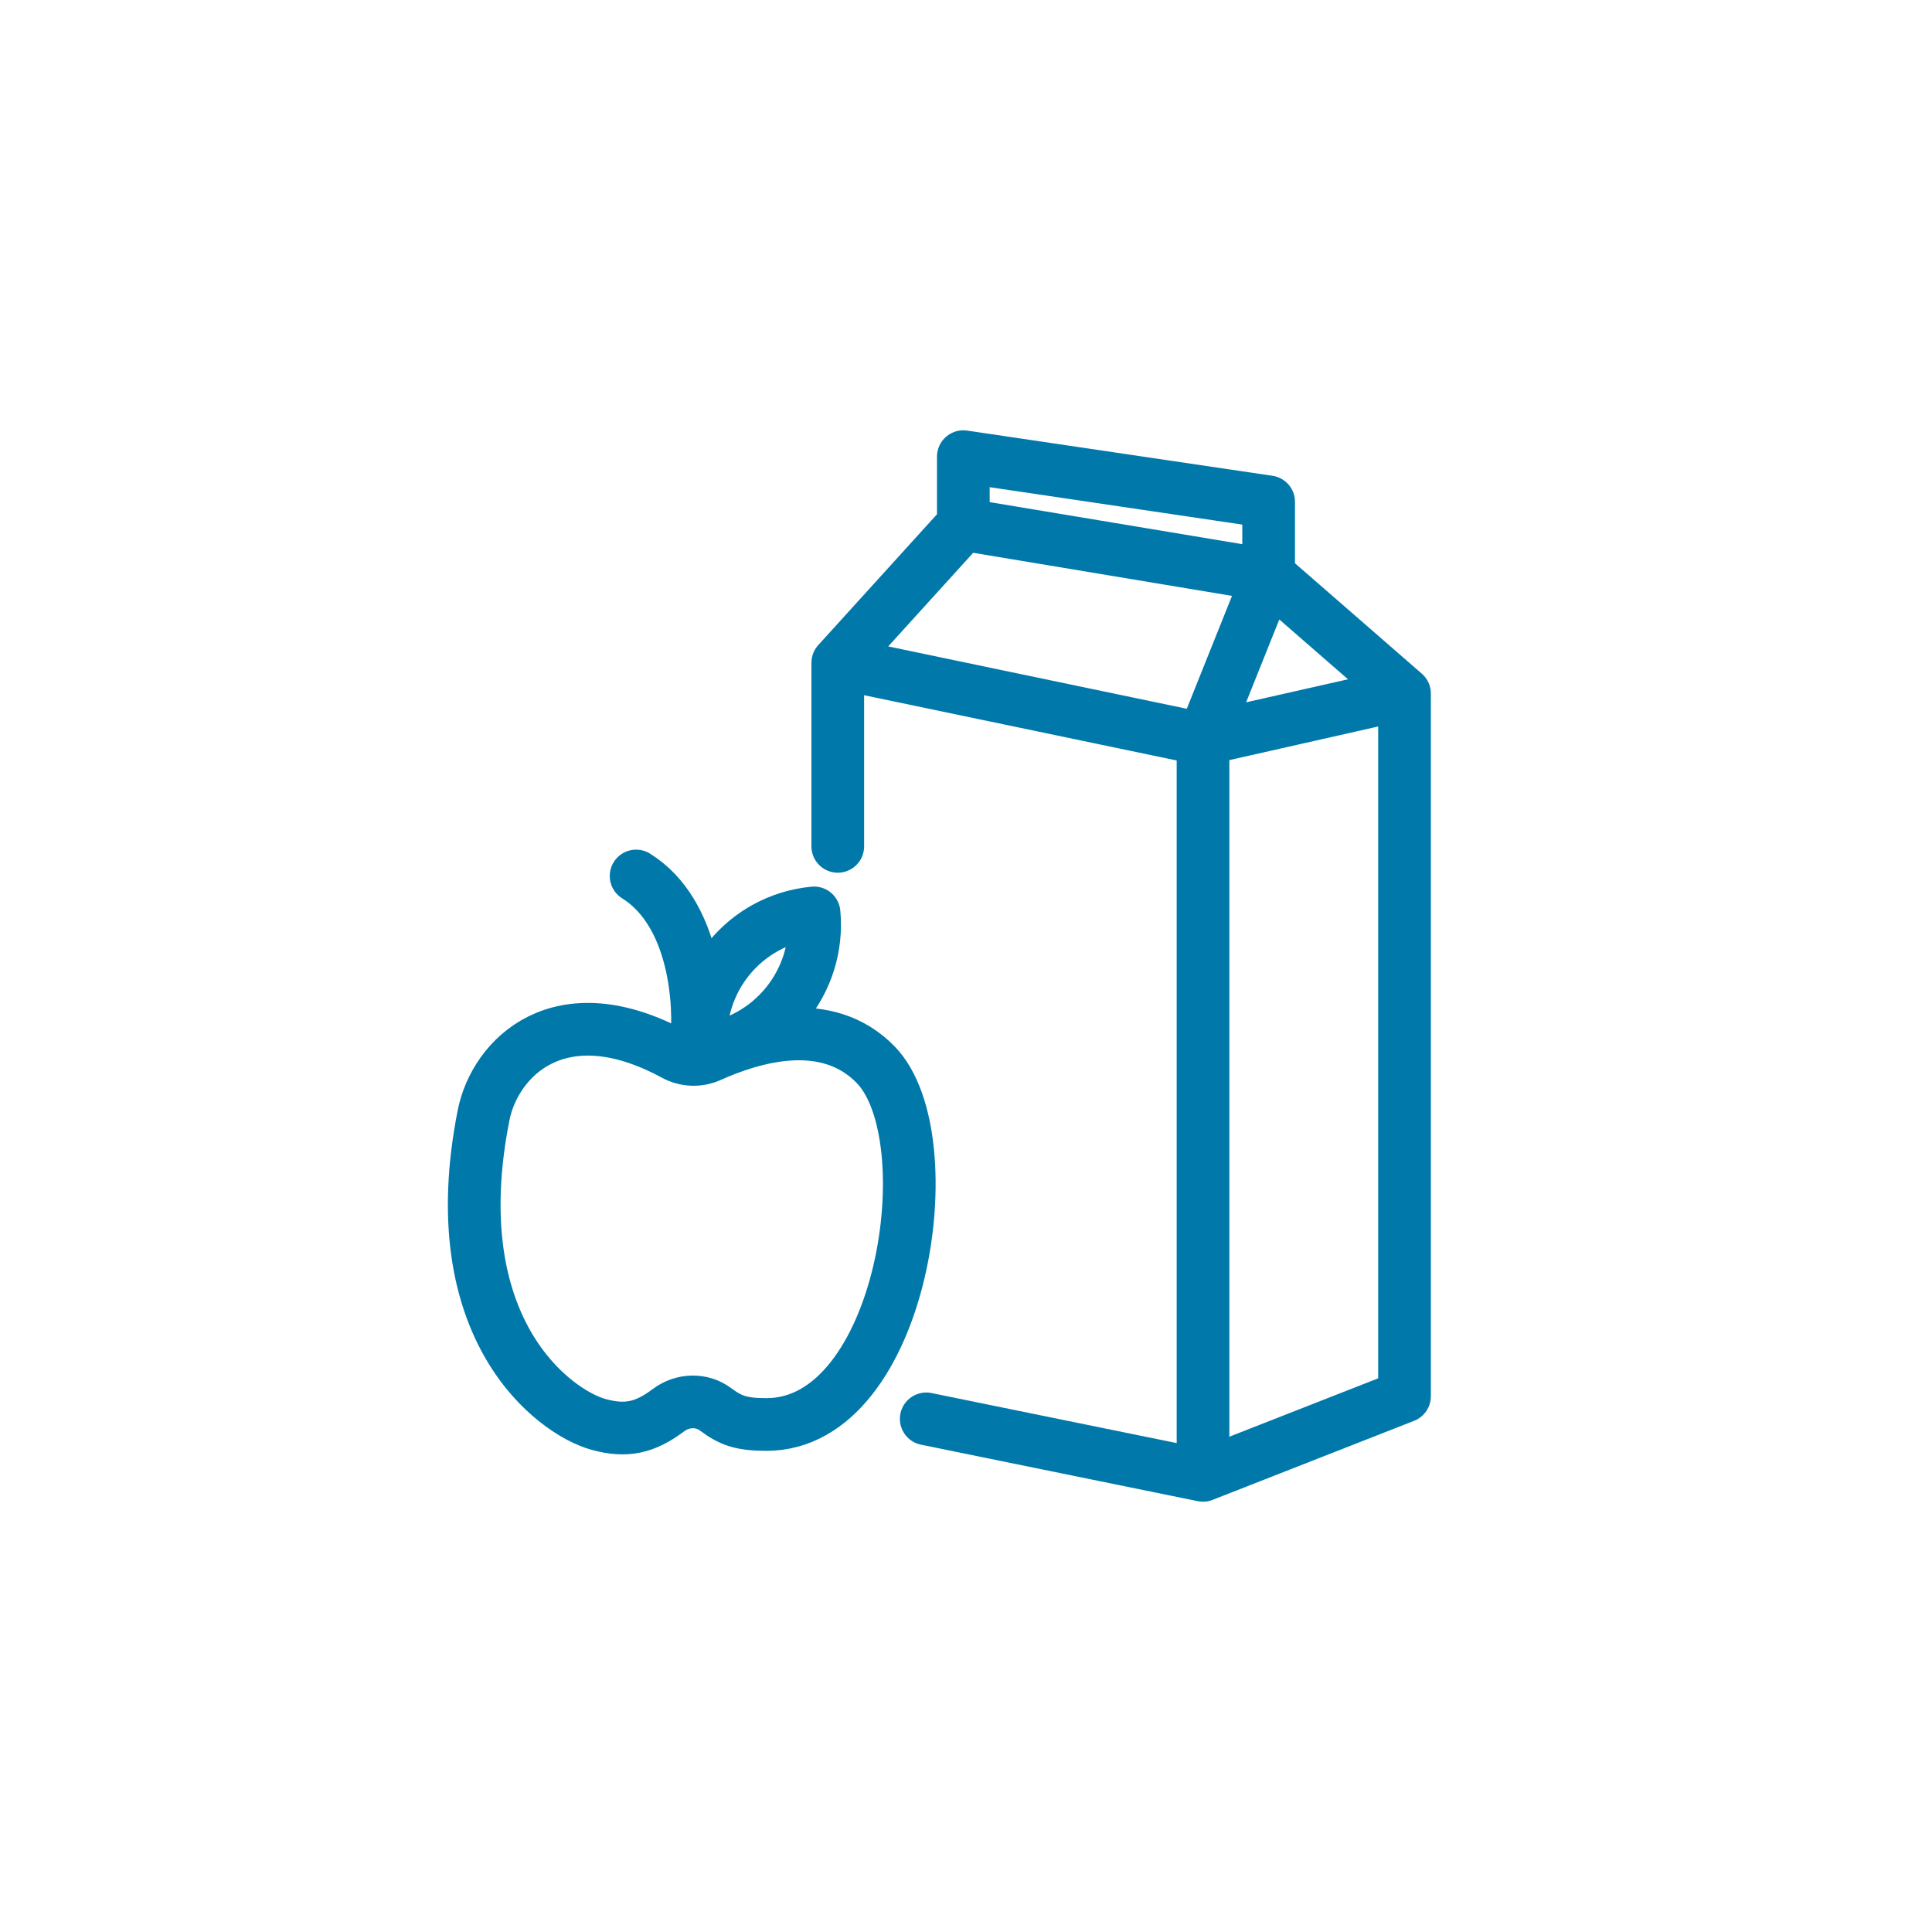 <svg width="110" height="110" viewBox="0 0 110 110" fill="none" xmlns="http://www.w3.org/2000/svg">
<path d="M49.858 60.62C47.074 57.757 42.887 59.011 40.414 60.122C39.767 60.413 39.018 60.377 38.395 60.039C31.877 56.501 28.184 60.208 27.533 63.497C25.116 75.695 31.56 80.413 34.092 81.104C35.645 81.527 36.711 81.301 38.057 80.291C38.86 79.689 39.946 79.648 40.75 80.248C41.601 80.882 42.207 81.104 43.644 81.104C51.432 81.104 53.885 64.763 49.858 60.62Z" stroke="#0079AA" stroke-width="3" stroke-linecap="round" stroke-linejoin="round"/>
<path d="M39.645 59.5C39.908 57.171 39.592 51.984 36.217 49.875" stroke="#0079AA" stroke-width="3" stroke-linecap="round" stroke-linejoin="round"/>
<path d="M46.349 51.977C42.414 52.347 39.536 55.857 39.944 59.788C43.86 59.382 46.718 55.897 46.349 51.977Z" stroke="#0079AA" stroke-width="3" stroke-linecap="round" stroke-linejoin="round"/>
<path d="M47.699 48.188V37.737M47.699 37.737L68.495 42.079M47.699 37.737L54.848 29.859M68.495 42.079V84M68.495 42.079L79.967 39.487M68.495 42.079L72.231 32.753M68.495 84L52.736 80.784M68.495 84L79.967 79.498V39.487M79.967 39.487L72.231 32.753M72.231 32.753L54.848 29.859M72.231 32.753V28.573L54.848 26V29.859" stroke="#0079AA" stroke-width="3" stroke-linecap="round" stroke-linejoin="round"/>
</svg>
